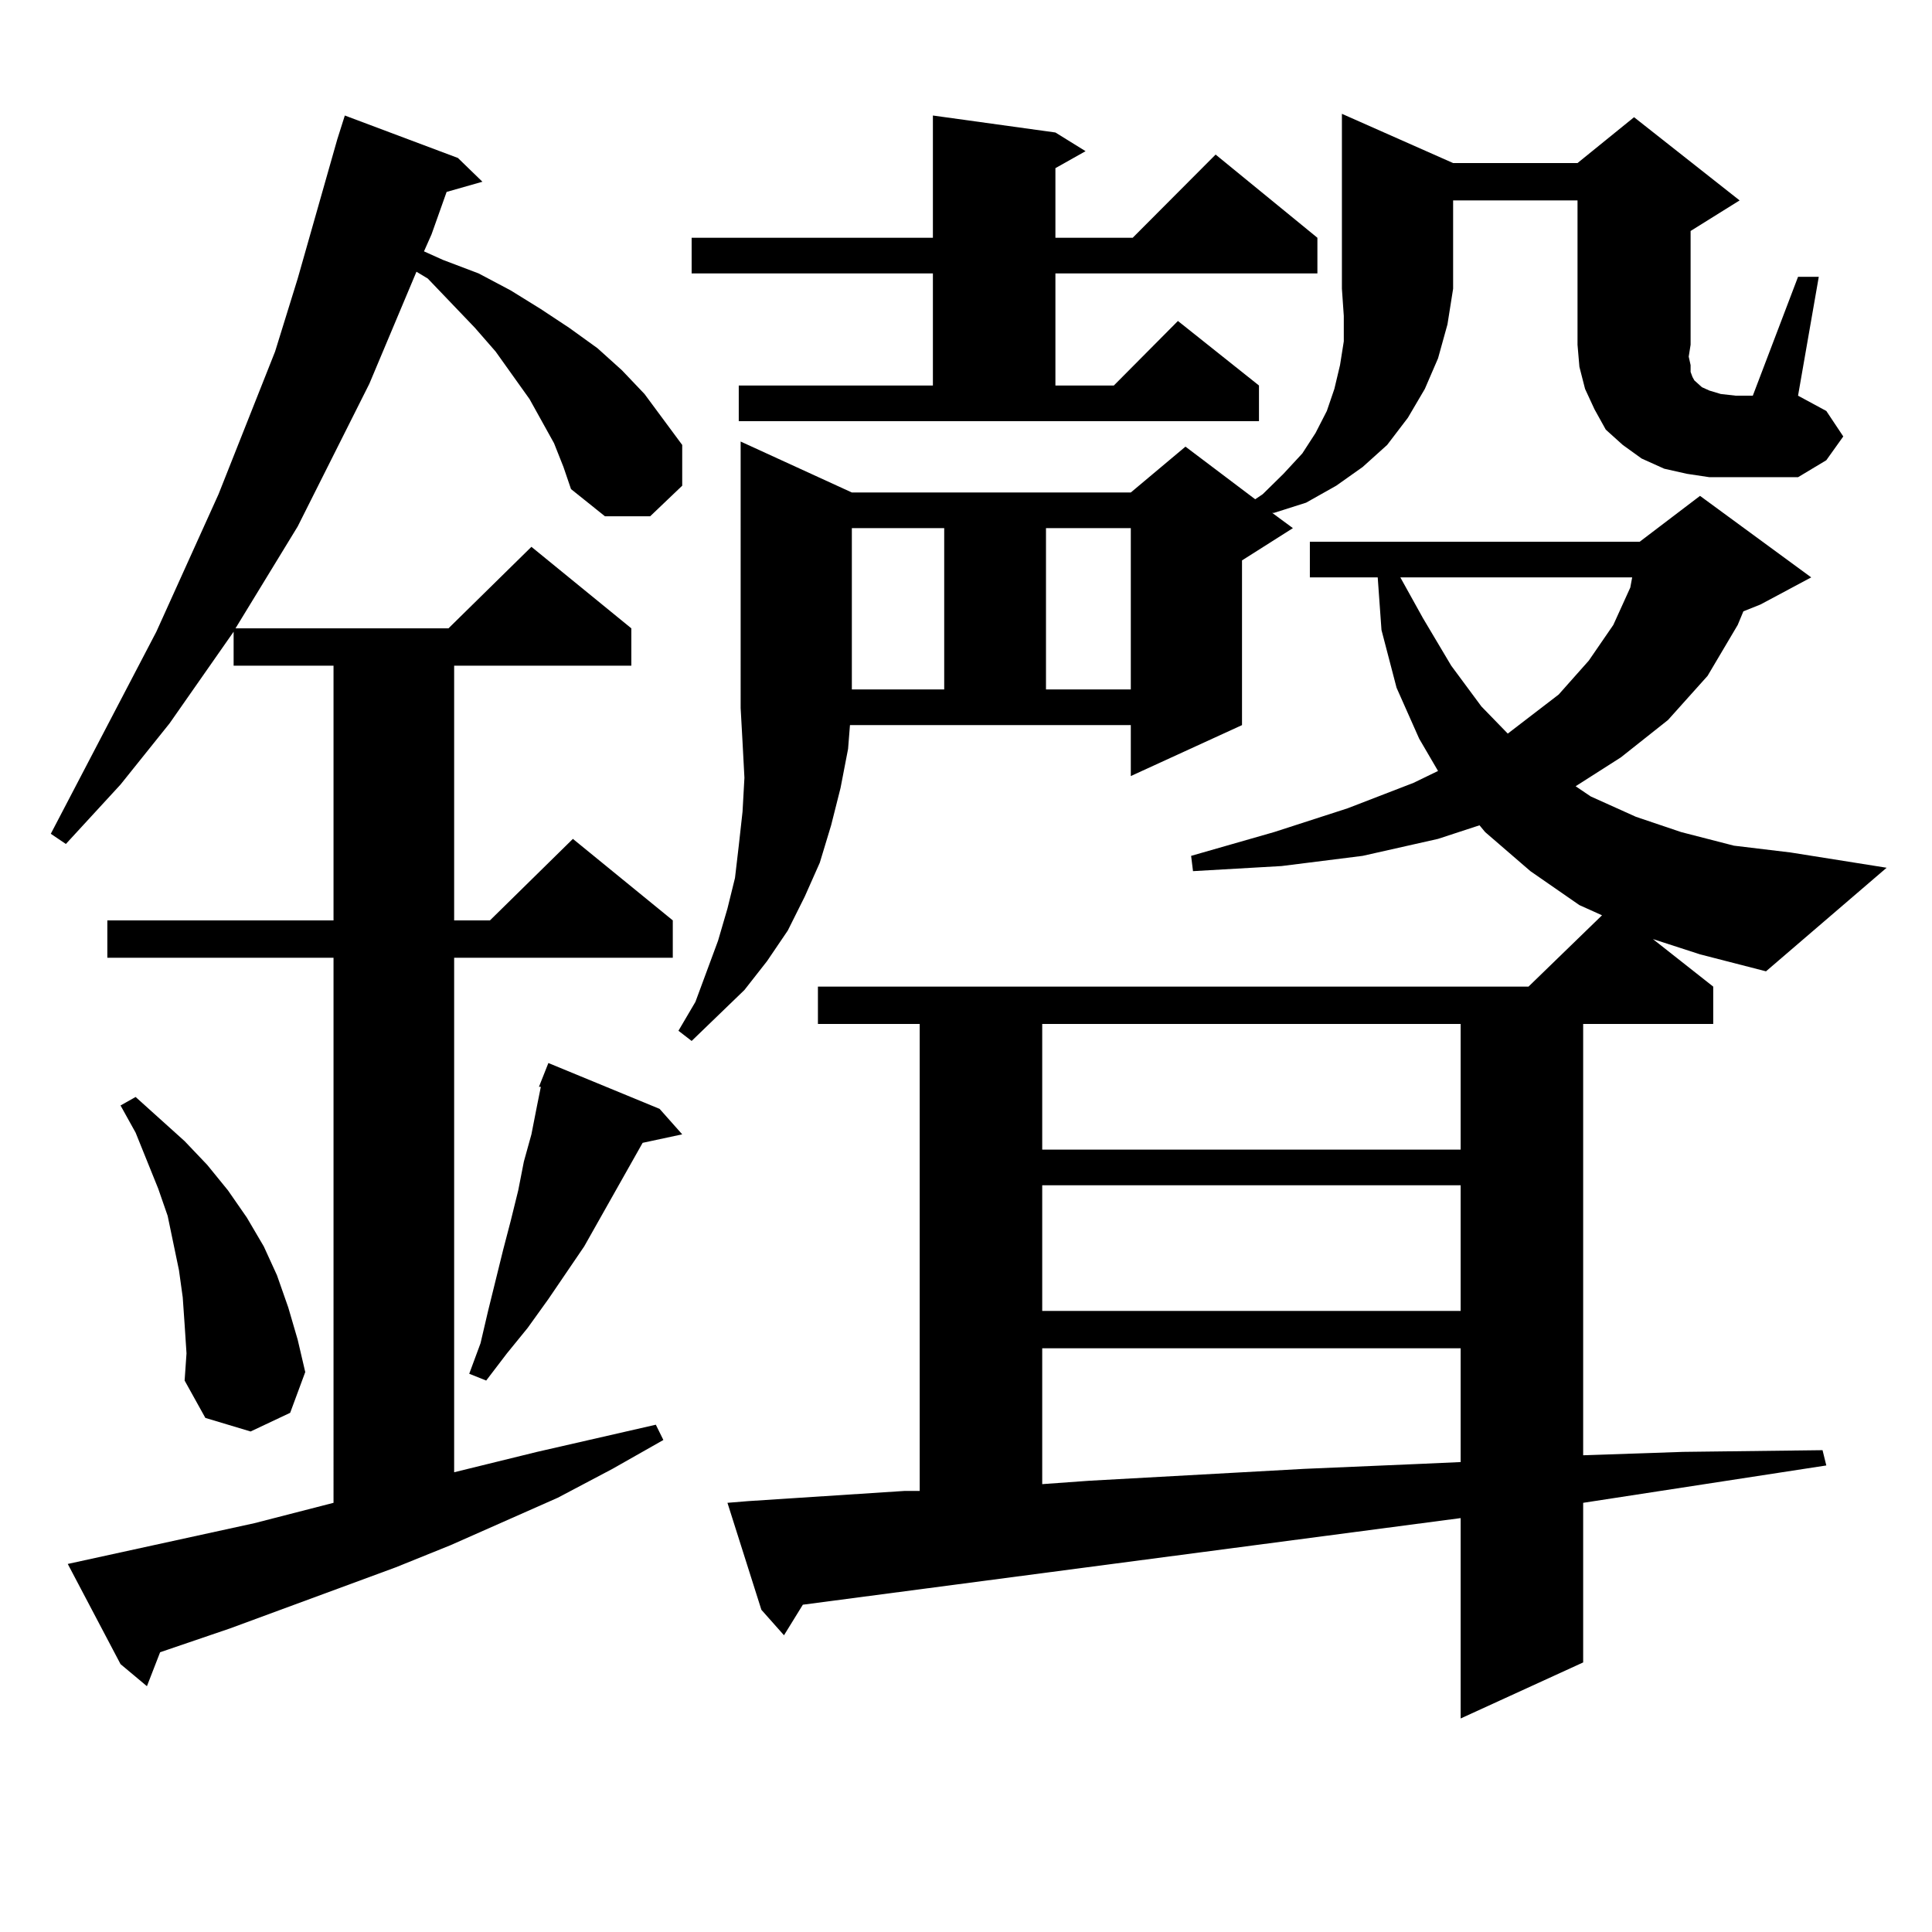 <?xml version="1.0" encoding="utf-8"?>
<!-- Generator: Adobe Illustrator 16.0.0, SVG Export Plug-In . SVG Version: 6.00 Build 0)  -->
<!DOCTYPE svg PUBLIC "-//W3C//DTD SVG 1.1//EN" "http://www.w3.org/Graphics/SVG/1.1/DTD/svg11.dtd">
<svg version="1.1" id="图层_1" xmlns="http://www.w3.org/2000/svg" xmlns:xlink="http://www.w3.org/1999/xlink" x="0px" y="0px"
	 width="1000px" height="1000px" viewBox="0 0 1000 1000" enable-background="new 0 0 1000 1000" xml:space="preserve">
<path d="M286.773,229.418l-12.683-22.852l-17.561-24.609l-10.731-12.305l-24.39-25.488l-5.854-3.516l-24.39,58.008l-37.072,73.828
	l-32.194,52.734h110.241l42.926-42.188l51.706,42.188v19.336h-91.705v131.836h18.536l42.926-42.188l51.706,42.188v19.336H235.067
	v266.309l42.926-10.547l61.462-14.063l3.902,7.91l-26.341,14.941l-28.292,14.941l-55.608,24.609l-28.292,11.426l-85.852,31.641
	l-36.097,12.305l-6.829,17.578l-13.658-11.426l-27.316-51.855l96.583-21.094l40.975-10.547V495.727H55.56v-19.336h117.07V344.555
	h-51.706v-17.578l-33.17,47.461l-25.365,31.641L34.097,436.84l-7.805-5.273l54.633-104.59l32.194-71.191l29.268-73.828
	l11.707-37.793l20.487-72.07l3.902-12.305l58.535,21.973l12.683,12.305l-18.536,5.273l-7.805,21.973l-3.902,8.789l9.756,4.395
	l18.536,7.031l16.585,8.789l15.609,9.668l14.634,9.668l14.634,10.547l12.683,11.426l11.707,12.305l9.756,13.184l9.756,13.184v21.094
	l-16.585,15.82h-23.414l-17.561-14.063l-3.902-11.426L286.773,229.418z M95.559,685.57l-0.976-14.063l-1.951-14.063l-2.927-14.063
	l-2.927-14.063L81.9,615.258l-11.707-29.004l-7.805-14.063l7.805-4.395l25.365,22.852l11.707,12.305l10.731,13.184l9.756,14.063
	l8.78,14.941l6.829,14.941l5.854,16.699l4.878,16.699l3.902,16.699l-7.805,21.094l-20.487,9.668l-23.414-7.031l-10.731-19.336
	l0.976-14.063L95.559,685.57z M341.406,573.949l11.707,13.184l-20.487,4.395l-30.243,53.613l-18.536,27.246l-10.731,14.941
	l-10.731,13.184l-10.731,14.063l-8.78-3.516l5.854-15.82l3.902-16.699l3.902-15.82l3.902-15.82l3.902-14.941l3.902-15.82
	l2.927-14.941l3.902-14.063l2.927-14.941l1.951-9.668h-0.976l4.878-12.305L341.406,573.949z M438.965,387.621l-3.902,20.215
	l-4.878,19.336l-5.854,19.336l-7.805,17.578l-8.78,17.578l-10.731,15.82l-11.707,14.941l-27.316,26.367l-6.829-5.273l8.78-14.941
	l5.854-15.82l5.854-15.82l4.878-16.699l3.902-15.82l1.951-16.699l1.951-17.578l0.976-17.578l-0.976-18.457l-0.976-17.578V228.539
	l57.56,26.367h144.387l28.292-23.73l36.097,27.246l3.902-2.637l10.731-10.547l9.756-10.547l6.829-10.547l5.854-11.426l3.902-11.426
	l2.927-12.305l1.951-12.305V163.5l-0.976-14.063V58.91l57.56,25.488h64.389l29.268-23.73l54.633,43.066l-25.365,15.82v58.887
	l-0.976,6.152l0.976,4.395v3.516l0.976,2.637l0.976,1.758l1.951,1.758l1.951,1.758l3.902,1.758l5.854,1.758l7.805,0.879h8.78
	l23.414-61.523h10.731l-10.731,61.523l14.634,7.91l8.78,13.184l-8.78,12.305l-14.634,8.789h-32.194h-13.658l-11.707-1.758
	l-11.707-2.637l-11.707-5.273l-9.756-7.031l-8.78-7.91l-5.854-10.547l-4.878-10.547l-2.927-11.426l-0.976-11.426v-74.707h-64.389
	v45.703l-2.927,18.457l-4.878,17.578l-6.829,15.82l-8.78,14.941l-10.731,14.063L705.3,241.723l-13.658,9.668l-15.609,8.789
	l-16.585,5.273h-0.976l10.731,7.91l-26.341,16.699v85.254l-57.56,26.367v-26.367H439.94L438.965,387.621z M382.381,199.535h100.485
	v-58.008H357.991V123.07h124.875V59.789l63.413,8.789l15.609,9.668l-15.609,8.789v36.035h39.999l42.926-43.066l52.682,43.066v18.457
	H546.279v58.008h30.243l33.17-33.398l41.95,33.398v18.457H382.381V199.535z M855.54,486.059l31.219,24.609v19.336h-67.315v223.242
	l51.706-1.758l72.193-0.879l1.951,7.91l-125.851,19.336v82.617l-63.413,29.004V785.766L415.551,830.59l-9.756,15.82l-11.707-13.184
	l-17.561-55.371l10.731-0.879l80.974-5.273h7.805V530.004h-52.682v-19.336h367.796l38.048-36.914l-11.707-5.273l-25.365-17.578
	l-23.414-20.215l-2.927-3.516l-21.463,7.031l-39.023,8.789l-41.95,5.273l-45.853,2.637l-0.976-7.91l42.926-12.305l38.048-12.305
	l34.146-13.184l12.683-6.152l-9.756-16.699L722.86,355.98l-7.805-29.883l-1.951-27.246h-35.121v-18.457h170.728l31.219-23.73
	l57.56,42.188l-26.341,14.063l-8.78,3.516l-2.927,7.031l-15.609,26.367l-20.487,22.852l-24.39,19.336l-23.414,14.941l7.805,5.273
	l23.414,10.547l23.414,7.91l27.316,7.031l29.268,3.516l49.755,7.91l-62.438,53.613l-34.146-8.789L855.54,486.059z M440.916,273.363
	v83.496h47.804v-83.496H440.916z M539.45,530.004v65.039h216.58v-65.039H539.45z M539.45,613.5v65.039h216.58V613.5H539.45z
	 M539.45,697.875v70.313l24.39-1.758l111.217-6.152l61.462-2.637l19.512-0.879v-58.887H539.45z M541.401,273.363v83.496h43.901
	v-83.496H541.401z M724.812,298.852l11.707,21.094l14.634,24.609l15.609,21.094l13.658,14.063l26.341-20.215l15.609-17.578
	l12.683-18.457l8.78-19.336l0.976-5.273H724.812z"/>
</svg>
